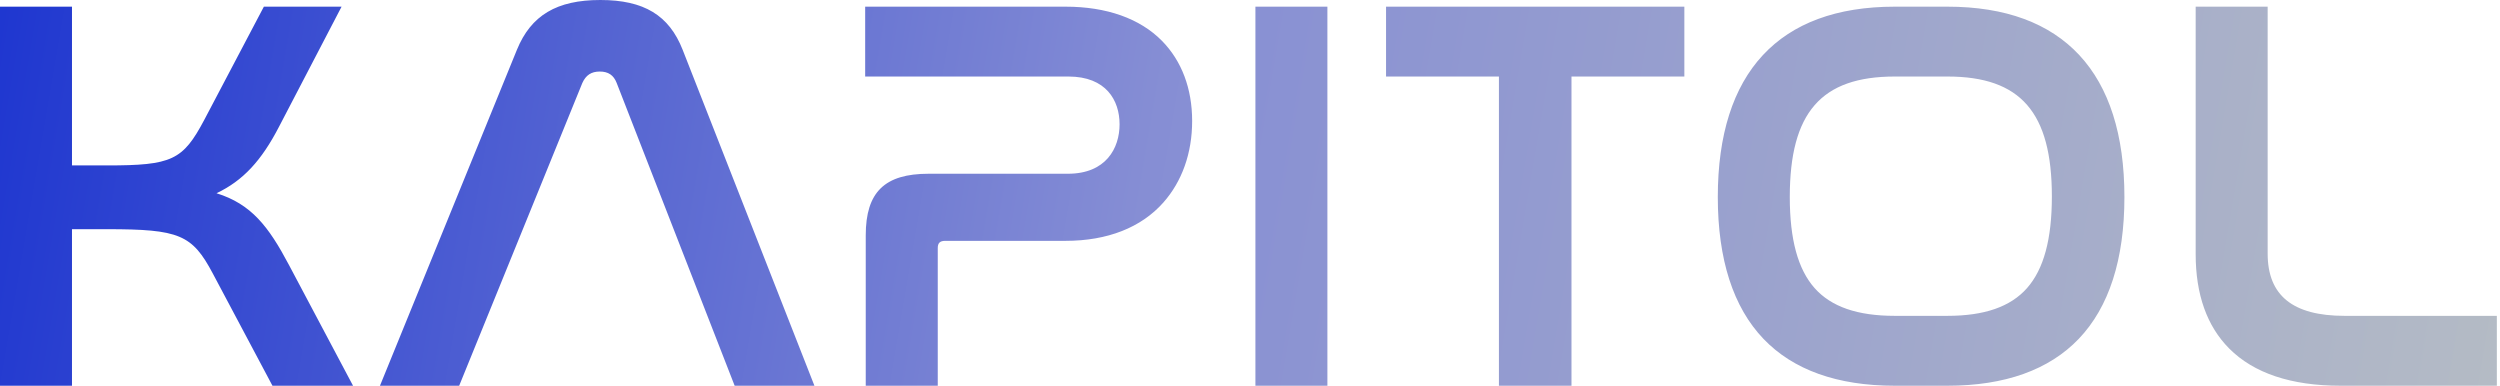 <svg width="175" height="27" viewBox="0 0 175 27" fill="none" xmlns="http://www.w3.org/2000/svg">
<path d="M5.039 11.58H7.493C12.036 11.58 12.798 11.222 14.296 8.396L18.471 0.467H23.91L19.542 8.851C18.298 11.26 17.007 12.646 15.157 13.527C17.586 14.284 18.794 15.839 20.223 18.539L24.713 27.001H19.072L14.898 19.148C13.451 16.42 12.552 16.043 7.493 16.043H5.039V27.001H0V0.467H5.039V11.58ZM42.025 0C45.078 0 46.837 1.073 47.783 3.479L57.01 27.001H51.426L43.166 5.804C42.955 5.261 42.58 5.008 41.985 5.008C41.391 5.008 41.013 5.257 40.762 5.812L32.142 27.001H26.597L36.188 3.476C37.173 1.072 38.973 7.4668e-06 42.025 0ZM74.594 0.467C77.466 0.467 79.799 1.296 81.341 2.863C82.721 4.267 83.45 6.205 83.45 8.469C83.45 10.733 82.735 12.707 81.436 14.175C79.883 15.93 77.516 16.859 74.594 16.859H66.171C65.796 16.86 65.643 17.007 65.643 17.367V27.001H60.602V16.473C60.603 13.451 61.92 12.162 65.007 12.162H74.754C77.42 12.162 78.37 10.373 78.37 8.701C78.37 7.029 77.431 5.358 74.794 5.357H60.562V0.467H74.594ZM92.918 27.001H87.879V0.467H92.918V27.001ZM117.905 5.357H110.004V27.001H104.925V5.357H97.023V0.467H117.905V5.357ZM136.322 0.467C144.426 0.467 148.709 5.075 148.709 13.792C148.709 18.16 147.633 21.5 145.513 23.719C143.431 25.896 140.338 27.001 136.322 27.001H132.632C128.615 27.001 125.523 25.896 123.442 23.719C121.322 21.5 120.246 18.16 120.246 13.792C120.246 5.075 124.528 0.467 132.632 0.467H136.322ZM158.736 17.756C158.737 20.686 160.497 22.109 164.118 22.109H174.779V27.001H163.837C160.385 27.001 157.763 26.124 156.043 24.395C154.486 22.831 153.697 20.61 153.697 17.793V0.467H158.736V17.756ZM132.632 5.357C127.483 5.358 125.285 7.88 125.285 13.792C125.285 16.766 125.855 18.853 127.026 20.17C128.187 21.475 130.022 22.109 132.632 22.109H136.322C138.915 22.109 140.738 21.474 141.894 20.165C143.062 18.841 143.631 16.744 143.631 13.753C143.631 7.869 141.445 5.357 136.323 5.357H132.632Z" fill="url(#paint0_linear_2168_16389)"/>
<defs>
<linearGradient id="paint0_linear_2168_16389" x1="174.585" y1="26.635" x2="-0.044" y2="-3.205" gradientUnits="userSpaceOnUse">
<stop stop-color="#B4BBC5"/>
<stop offset="0.538" stop-color="#868ED4"/>
<stop offset="1" stop-color="#1E36D0"/>
</linearGradient>
</defs>
</svg>
